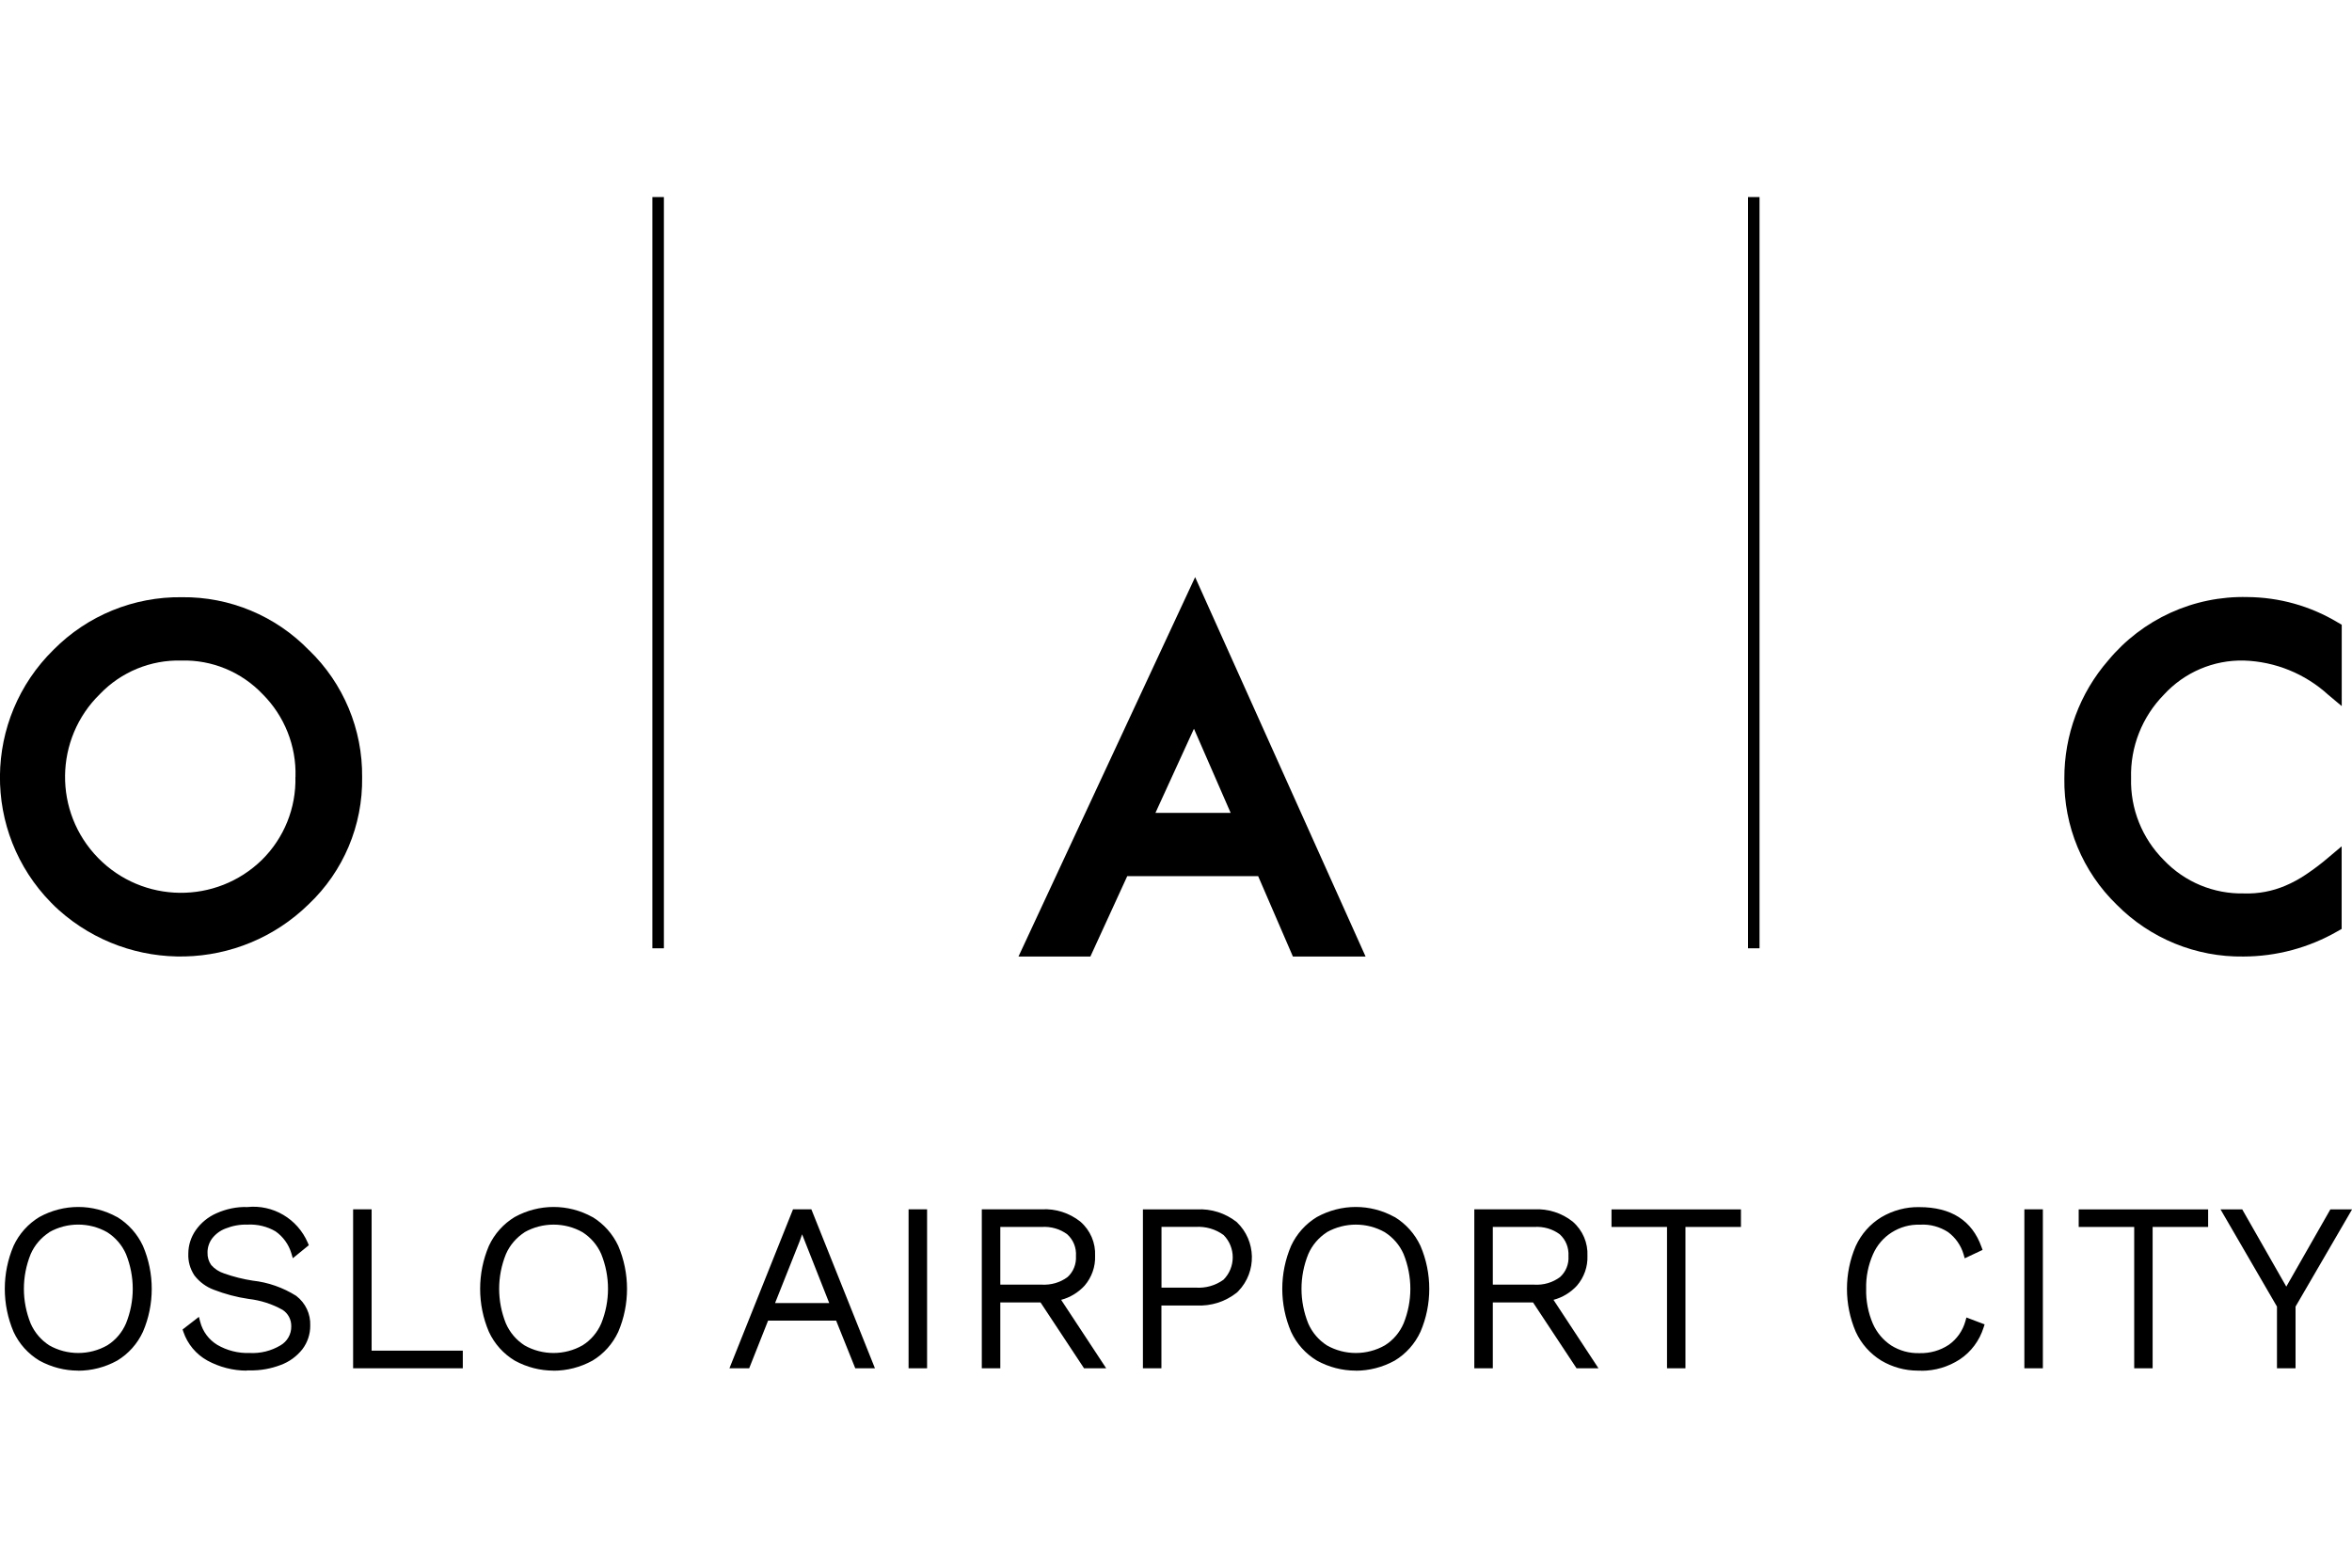 <svg xmlns="http://www.w3.org/2000/svg" id="Layer_1" data-name="Layer 1" viewBox="0 0 300 200"><path d="M39.41,82.95c-4.24-4.38-10.11-6.83-16.21-6.76-6.14-.08-12.04,2.33-16.36,6.69-9,8.83-9.15,23.28-.32,32.28.32.33.65.65.99.95,9.16,8.17,23.09,7.84,31.86-.75,4.44-4.2,6.91-10.07,6.82-16.19.07-6.11-2.38-11.99-6.78-16.23ZM37.68,99.12c.1,3.96-1.45,7.79-4.26,10.57-5.84,5.71-15.2,5.6-20.91-.24-5.71-5.84-5.6-15.2.24-20.91,2.7-2.82,6.47-4.37,10.38-4.27,3.9-.11,7.66,1.45,10.35,4.27,2.8,2.79,4.33,6.62,4.21,10.57h0Z"></path><path d="M152.44,73.63l-22.53,48.4h9.17l4.7-10.25h16.7l4.43,10.25h9.27l-21.74-48.4ZM152.29,92.97l4.68,10.73h-9.59l4.91-10.73Z"></path><path d="M286.22,84.27c3.99.13,7.8,1.68,10.75,4.37l1.72,1.44v-10.38l-.52-.3c-3.48-2.09-7.45-3.2-11.51-3.23-6.85-.17-13.4,2.82-17.77,8.1-3.62,4.17-5.6,9.52-5.58,15.05-.08,6.06,2.33,11.88,6.68,16.1,4.27,4.31,10.11,6.7,16.17,6.61,4.21-.01,8.34-1.12,11.99-3.22l.53-.3v-10.54l-1.72,1.45c-.91.78-1.87,1.5-2.87,2.17-.82.55-1.68,1.02-2.58,1.4-1.66.71-3.46,1.05-5.27.99-3.86.09-7.58-1.45-10.24-4.25-2.77-2.77-4.29-6.55-4.18-10.47-.11-3.97,1.41-7.81,4.19-10.64,2.61-2.85,6.33-4.44,10.2-4.35Z"></path><rect x="83.21" y="25.14" width="1.47" height="95.84"></rect><rect x="222.96" y="25.14" width="1.47" height="95.84"></rect><g><g><path d="M14.72,155.66c1.35.82,2.43,2.03,3.1,3.47,1.45,3.39,1.45,7.22,0,10.6-.67,1.44-1.75,2.64-3.1,3.46-2.95,1.63-6.53,1.63-9.49,0-1.35-.82-2.43-2.03-3.1-3.46-1.45-3.39-1.45-7.22,0-10.6.67-1.44,1.75-2.64,3.1-3.47,2.95-1.63,6.53-1.63,9.49,0ZM6.06,156.83c-1.13.72-2.02,1.77-2.55,3-1.19,2.95-1.19,6.24,0,9.19.54,1.23,1.42,2.27,2.55,3,2.43,1.39,5.42,1.39,7.86,0,1.14-.72,2.03-1.76,2.57-3,1.19-2.95,1.19-6.24,0-9.19-.54-1.23-1.43-2.28-2.57-3-2.43-1.39-5.42-1.39-7.86,0Z"></path><path d="M9.97,174.86c-1.7,0-3.4-.43-4.95-1.28-1.45-.88-2.58-2.14-3.29-3.67-1.49-3.49-1.49-7.48,0-10.97.71-1.53,1.85-2.8,3.28-3.67,3.12-1.72,6.83-1.72,9.93,0h.02c1.43.88,2.56,2.15,3.27,3.67,1.5,3.49,1.5,7.49,0,10.97-.71,1.53-1.84,2.8-3.28,3.67-1.56.86-3.27,1.29-4.98,1.29ZM9.98,154.88c-1.56,0-3.11.39-4.53,1.17-1.26.77-2.28,1.9-2.91,3.26-1.39,3.25-1.39,6.98,0,10.24.63,1.35,1.64,2.48,2.92,3.26,2.82,1.55,6.21,1.55,9.04,0,1.27-.77,2.28-1.9,2.91-3.26,1.39-3.24,1.39-6.98,0-10.24-.63-1.34-1.64-2.48-2.91-3.25-1.42-.78-2.97-1.17-4.52-1.17ZM9.98,173.5c-1.43,0-2.87-.37-4.14-1.1-1.23-.78-2.17-1.89-2.74-3.2-1.25-3.08-1.25-6.47,0-9.54.58-1.33,1.52-2.43,2.73-3.2h.02c2.56-1.47,5.74-1.47,8.3-.01,1.23.78,2.18,1.88,2.76,3.2,1.25,3.08,1.25,6.47,0,9.54-.58,1.33-1.53,2.44-2.74,3.2-1.29.74-2.73,1.11-4.17,1.11ZM6.29,157.21c-1.05.68-1.88,1.64-2.38,2.79-1.15,2.85-1.15,5.99,0,8.85.5,1.14,1.32,2.11,2.38,2.79,2.27,1.29,5.11,1.3,7.4-.01,1.05-.66,1.88-1.63,2.38-2.79,1.15-2.85,1.15-5.99,0-8.85-.5-1.14-1.33-2.11-2.4-2.79-2.27-1.29-5.1-1.3-7.39,0Z"></path></g><g><path d="M38.85,158.73l-1.26,1.03c-.37-1.23-1.14-2.29-2.19-3.03-1.16-.68-2.49-1-3.83-.94-1.01-.02-2.02.16-2.97.53-.76.29-1.43.79-1.92,1.44-.44.6-.67,1.32-.66,2.06-.03.66.17,1.31.56,1.85.51.58,1.16,1.01,1.9,1.25,1.2.42,2.43.73,3.69.93,1.91.2,3.75.85,5.38,1.88,1.05.81,1.64,2.08,1.59,3.41.01,1-.31,1.97-.91,2.76-.67.85-1.56,1.49-2.57,1.86-1.21.46-2.51.68-3.8.66-1.8.06-3.58-.36-5.15-1.22-1.35-.75-2.37-1.97-2.86-3.42l1.29-1c.34,1.33,1.19,2.47,2.37,3.19,1.33.77,2.85,1.16,4.39,1.1,1.45.06,2.88-.3,4.12-1.03,1.01-.58,1.62-1.66,1.6-2.82.02-.99-.47-1.93-1.31-2.47-1.4-.79-2.94-1.29-4.54-1.47-1.48-.22-2.93-.6-4.32-1.15-.9-.33-1.69-.91-2.28-1.67-.48-.74-.72-1.61-.69-2.49,0-.99.3-1.95.87-2.76.63-.88,1.48-1.58,2.47-2.01,1.18-.52,2.45-.78,3.74-.75,3.11-.32,6.07,1.42,7.31,4.29Z"></path><path d="M31.48,174.86c-1.74,0-3.47-.44-5.02-1.28-1.45-.8-2.54-2.11-3.07-3.67l-.1-.3,2.08-1.61.17.65c.32,1.22,1.09,2.26,2.17,2.92,1.25.73,2.68,1.09,4.14,1.04,1.4.07,2.74-.27,3.92-.97.87-.5,1.4-1.43,1.38-2.43.02-.85-.4-1.65-1.1-2.1-1.33-.75-2.8-1.22-4.35-1.4-1.52-.22-3.01-.62-4.43-1.17-.97-.36-1.83-.99-2.47-1.82-.56-.85-.82-1.8-.78-2.78,0-1.07.33-2.11.95-3,.67-.95,1.59-1.7,2.65-2.16,1.23-.55,2.59-.84,3.93-.79,3.27-.34,6.39,1.49,7.71,4.56l.13.31-2.04,1.66-.19-.64c-.34-1.13-1.06-2.12-2.02-2.79-1.06-.62-2.29-.92-3.55-.86-1-.03-1.93.15-2.82.5-.69.26-1.29.71-1.73,1.29-.37.51-.58,1.14-.57,1.78-.02.58.15,1.14.47,1.59.43.49,1.01.87,1.67,1.08,1.19.42,2.4.72,3.62.91,1.95.21,3.87.88,5.55,1.94,1.2.92,1.85,2.33,1.79,3.8.01,1.07-.34,2.14-1,3.01-.73.92-1.68,1.61-2.77,2.01-1.27.48-2.59.72-3.97.69-.11,0-.23,0-.34,0ZM24.35,169.92c.49,1.22,1.39,2.24,2.55,2.88,1.5.82,3.22,1.22,4.92,1.16,1.27.03,2.49-.19,3.66-.63.94-.34,1.76-.94,2.38-1.73.54-.7.83-1.58.81-2.48.05-1.21-.48-2.34-1.41-3.06-1.52-.97-3.32-1.59-5.15-1.79-1.29-.2-2.56-.52-3.79-.95-.8-.25-1.52-.73-2.08-1.37-.47-.65-.7-1.4-.67-2.16,0-.81.26-1.63.75-2.3.55-.72,1.28-1.27,2.12-1.59,1-.39,2.05-.59,3.13-.57,1.4-.07,2.81.28,4.05,1,.97.68,1.72,1.61,2.17,2.67l.51-.41c-1.24-2.52-3.9-4.01-6.72-3.72-1.28-.03-2.49.22-3.61.71-.92.41-1.71,1.05-2.28,1.86-.51.74-.79,1.6-.78,2.5-.03.81.18,1.58.62,2.25.51.67,1.23,1.2,2.06,1.5,1.37.53,2.79.91,4.23,1.12,1.65.19,3.23.7,4.69,1.52.98.63,1.56,1.73,1.53,2.87.02,1.31-.68,2.54-1.83,3.2-1.32.78-2.84,1.16-4.37,1.09-1.58.06-3.19-.34-4.6-1.16-1.1-.67-1.92-1.66-2.37-2.83l-.53.41Z"></path></g><g><path d="M58.59,172.77v1.35h-13.1v-19.39h1.47v18.03h11.63Z"></path><path d="M59.03,174.56h-13.99v-20.28h2.36v18.03h11.63v2.24ZM45.94,173.67h12.21v-.46h-11.63v-18.03h-.58v18.49Z"></path></g><g><path d="M75.35,155.66c1.35.82,2.43,2.03,3.1,3.47,1.45,3.39,1.45,7.22,0,10.6-.67,1.44-1.75,2.64-3.1,3.46-2.95,1.63-6.53,1.63-9.49,0-1.35-.82-2.43-2.03-3.1-3.46-1.45-3.39-1.45-7.22,0-10.6.67-1.44,1.75-2.64,3.1-3.47,2.95-1.63,6.53-1.63,9.49,0ZM66.68,156.83c-1.13.72-2.02,1.77-2.55,3-1.2,2.95-1.2,6.24,0,9.19.53,1.23,1.42,2.27,2.55,3,2.43,1.39,5.42,1.39,7.86,0,1.14-.72,2.03-1.76,2.57-3,1.2-2.95,1.2-6.24,0-9.19-.54-1.23-1.43-2.28-2.57-3-2.43-1.39-5.42-1.39-7.86,0Z"></path><path d="M70.6,174.86c-1.7,0-3.4-.43-4.95-1.28-1.45-.88-2.58-2.14-3.29-3.67-1.49-3.49-1.49-7.48,0-10.97.71-1.53,1.85-2.8,3.28-3.67,3.12-1.72,6.83-1.72,9.93,0h.02c1.43.88,2.56,2.15,3.27,3.67,1.49,3.49,1.49,7.49,0,10.97-.71,1.53-1.84,2.8-3.28,3.67-1.56.86-3.27,1.29-4.98,1.29ZM70.6,154.88c-1.56,0-3.11.39-4.53,1.17-1.26.77-2.28,1.9-2.91,3.26-1.39,3.25-1.39,6.98,0,10.24.63,1.35,1.64,2.48,2.92,3.26,2.82,1.55,6.2,1.55,9.04,0,1.27-.77,2.28-1.9,2.91-3.26,1.39-3.24,1.39-6.98,0-10.24-.63-1.34-1.64-2.47-2.91-3.25-1.41-.78-2.97-1.17-4.52-1.17ZM70.6,173.5c-1.43,0-2.87-.37-4.14-1.1-1.23-.78-2.17-1.89-2.74-3.2-1.25-3.08-1.25-6.47,0-9.54.58-1.33,1.52-2.43,2.73-3.2h.02c2.56-1.47,5.74-1.47,8.3-.01,1.23.78,2.18,1.88,2.76,3.2,1.25,3.08,1.25,6.47,0,9.54-.58,1.33-1.53,2.44-2.74,3.2-1.29.74-2.73,1.11-4.17,1.11ZM66.91,157.21c-1.05.68-1.88,1.64-2.38,2.79-1.15,2.85-1.15,5.99,0,8.85.5,1.14,1.32,2.11,2.38,2.79,2.27,1.29,5.11,1.3,7.4-.01,1.05-.66,1.88-1.63,2.38-2.79,1.15-2.85,1.15-5.99,0-8.85-.5-1.15-1.33-2.11-2.39-2.79-2.27-1.29-5.1-1.29-7.39,0Z"></path></g><g><path d="M106.96,168.04h-9.28l-2.41,6.08h-1.56l7.75-19.39h1.73l7.75,19.39h-1.56l-2.44-6.08ZM106.43,166.69l-3.38-8.46-.71-2.06h-.03l-.71,2-3.38,8.52h8.22Z"></path><path d="M111.61,174.56h-2.52l-2.44-6.08h-8.68l-2.41,6.08h-2.52l8.11-20.28h2.34l8.11,20.28ZM109.7,173.67h.6l-7.4-18.49h-1.13l-7.4,18.49h.6l2.41-6.08h9.88l2.44,6.08ZM97.55,167.13l3.63-9.13.81-2.28h.63l.13.3.71,2.05,3.62,9.05h-9.54ZM102.31,157.47l-.3.85-3.15,7.92h6.91s-3.46-8.77-3.46-8.77Z"></path></g><g><path d="M117.8,174.12h-1.47v-19.39h1.47v19.39Z"></path><path d="M118.25,174.56h-2.36v-20.28h2.36v20.28ZM116.78,173.67h.58v-18.49h-.58v18.49Z"></path></g><g><path d="M138.51,174.12l-5.55-8.4h-5.82v8.4h-1.47v-19.39h7.2c1.67-.09,3.32.43,4.63,1.47,1.16,1.01,1.79,2.49,1.72,4.03.05,1.28-.4,2.54-1.23,3.51-.89.97-2.08,1.6-3.38,1.81l5.64,8.58h-1.73ZM127.14,164.34h5.7c1.29.09,2.56-.29,3.6-1.06.86-.77,1.32-1.9,1.25-3.05.07-1.16-.39-2.29-1.25-3.07-1.03-.78-2.31-1.16-3.6-1.07h-5.7v8.25Z"></path><path d="M141.07,174.56h-2.8s-5.55-8.4-5.55-8.4h-5.13v8.4h-2.36v-20.28h7.65c1.77-.1,3.51.46,4.91,1.56,1.29,1.12,1.97,2.72,1.89,4.4.05,1.36-.43,2.72-1.34,3.78-.81.88-1.85,1.51-2.99,1.81l5.74,8.72ZM138.75,173.67h.67s-5.56-8.46-5.56-8.46l.68-.11c1.2-.19,2.31-.78,3.13-1.67.76-.88,1.16-2.02,1.12-3.19.07-1.44-.5-2.78-1.57-3.7-1.21-.95-2.75-1.46-4.32-1.36h-6.78v18.49h.58v-8.4h6.5l5.55,8.4ZM133.2,164.79c-.13,0-.26,0-.39-.01h-6.11s0-9.14,0-9.14h6.14c1.35-.1,2.75.31,3.87,1.16,1,.9,1.5,2.15,1.42,3.45.08,1.25-.42,2.49-1.39,3.36-1.04.78-2.28,1.18-3.53,1.18ZM127.59,163.89h5.25c1.21.07,2.38-.26,3.33-.97.73-.66,1.13-1.64,1.07-2.67.07-1.09-.34-2.07-1.1-2.77-.91-.69-2.09-1.03-3.27-.95h-5.28v7.36Z"></path></g><g><path d="M157.46,156.25c2.3,2.2,2.38,5.85.17,8.15-.06.06-.11.12-.17.17-1.36,1.08-3.07,1.62-4.81,1.53h-4.96v8.01h-1.47v-19.38h6.43c1.73-.09,3.44.44,4.81,1.51ZM156.35,163.6c1.76-1.74,1.78-4.58.04-6.34-.01-.02-.03-.03-.04-.04-1.11-.82-2.48-1.22-3.86-1.13h-4.79v8.63h4.79c1.38.09,2.75-.3,3.86-1.12Z"></path><path d="M148.14,174.56h-2.36v-20.27h6.88c1.83-.1,3.63.47,5.08,1.61l.03.03c2.47,2.37,2.56,6.31.19,8.78-.06.06-.13.13-.19.19-1.48,1.17-3.3,1.74-5.14,1.65h-4.49v8.01ZM146.67,173.67h.58v-8.01h5.41c1.64.09,3.25-.42,4.53-1.43l.13-.13c2.02-2.11,1.96-5.48-.14-7.51-1.28-.99-2.85-1.5-4.49-1.41h-6.01v18.49ZM152.88,165.18c-.14,0-.28,0-.42-.02h-5.2s0-9.52,0-9.52h5.23c1.45-.09,2.93.34,4.13,1.22l.09.09c.93.94,1.43,2.18,1.42,3.5,0,1.32-.53,2.55-1.47,3.48l-.05.04c-1.09.79-2.4,1.22-3.73,1.22ZM148.15,164.27h4.34c1.3.09,2.55-.27,3.57-1.01,1.56-1.57,1.57-4.11.02-5.69-1.02-.76-2.28-1.12-3.56-1.05h-4.37v7.75Z"></path></g><g><path d="M177.67,155.66c1.35.82,2.43,2.03,3.1,3.47,1.45,3.39,1.45,7.22,0,10.6-.67,1.44-1.75,2.64-3.1,3.46-2.95,1.63-6.53,1.63-9.49,0-1.35-.82-2.43-2.03-3.1-3.46-1.45-3.39-1.45-7.22,0-10.6.67-1.44,1.75-2.64,3.1-3.47,2.95-1.63,6.53-1.63,9.49,0ZM169.01,156.83c-1.13.72-2.02,1.77-2.55,3-1.2,2.95-1.2,6.24,0,9.19.53,1.23,1.42,2.27,2.55,3,2.43,1.39,5.42,1.39,7.86,0,1.14-.72,2.03-1.76,2.57-3,1.2-2.95,1.2-6.24,0-9.19-.54-1.23-1.43-2.28-2.57-3-2.43-1.39-5.42-1.39-7.86,0Z"></path><path d="M172.92,174.86c-1.7,0-3.4-.43-4.95-1.28-1.45-.88-2.58-2.14-3.29-3.67-1.5-3.49-1.5-7.48,0-10.97.71-1.53,1.85-2.8,3.28-3.67,3.12-1.72,6.83-1.72,9.93,0h.02c1.43.88,2.56,2.15,3.27,3.67,1.5,3.49,1.5,7.49,0,10.97-.71,1.53-1.84,2.8-3.28,3.67-1.56.86-3.27,1.29-4.98,1.29ZM172.93,154.88c-1.55,0-3.11.39-4.53,1.17-1.26.77-2.28,1.9-2.91,3.26-1.39,3.25-1.39,6.98,0,10.24.63,1.35,1.64,2.48,2.92,3.26,2.82,1.55,6.2,1.55,9.04,0,1.26-.77,2.28-1.9,2.91-3.26,1.39-3.24,1.39-6.98,0-10.24-.63-1.34-1.64-2.47-2.92-3.26-1.41-.78-2.97-1.17-4.52-1.17ZM172.93,173.5c-1.43,0-2.86-.37-4.14-1.09-1.23-.78-2.17-1.89-2.74-3.2-1.25-3.08-1.25-6.47,0-9.54.58-1.33,1.52-2.43,2.73-3.2h.02c2.56-1.47,5.74-1.47,8.3-.01,1.23.78,2.18,1.88,2.76,3.2,1.25,3.08,1.25,6.47,0,9.54-.58,1.33-1.53,2.44-2.74,3.2-1.29.74-2.73,1.1-4.17,1.1ZM169.24,157.21c-1.05.68-1.87,1.64-2.37,2.79-1.15,2.85-1.15,5.99,0,8.85.5,1.14,1.32,2.11,2.38,2.79,2.27,1.29,5.11,1.3,7.4-.01,1.05-.66,1.88-1.63,2.38-2.79,1.15-2.85,1.15-5.99,0-8.85-.5-1.14-1.33-2.11-2.4-2.79-2.27-1.29-5.1-1.29-7.39,0Z"></path></g><g><path d="M201.33,174.12l-5.55-8.4h-5.82v8.4h-1.47v-19.39h7.2c1.67-.09,3.32.43,4.63,1.47,1.16,1.01,1.79,2.49,1.72,4.03.04,1.28-.4,2.54-1.23,3.51-.89.97-2.08,1.6-3.38,1.81l5.64,8.58h-1.73ZM189.96,164.33h5.7c1.29.09,2.56-.29,3.6-1.06.86-.77,1.32-1.9,1.25-3.05.07-1.16-.39-2.29-1.25-3.07-1.03-.78-2.31-1.16-3.6-1.07h-5.7v8.25Z"></path><path d="M203.88,174.56h-2.79s-5.55-8.4-5.55-8.4h-5.13v8.4h-2.36v-20.28h7.64c1.76-.09,3.51.46,4.9,1.56,1.29,1.12,1.97,2.72,1.89,4.4.05,1.36-.43,2.72-1.34,3.78-.81.88-1.85,1.51-2.99,1.81l5.73,8.72ZM201.57,173.67h.66s-5.57-8.46-5.57-8.46l.69-.11c1.19-.19,2.3-.78,3.13-1.67.76-.88,1.16-2.02,1.11-3.19.07-1.44-.5-2.78-1.57-3.7-1.21-.95-2.77-1.45-4.31-1.36h-6.77v18.49h.58v-8.4h6.5l5.55,8.4ZM196.02,164.79c-.13,0-.26,0-.39-.01h-6.11s0-9.14,0-9.14h6.14c1.36-.1,2.75.31,3.87,1.16,1,.9,1.5,2.15,1.42,3.45.08,1.24-.42,2.49-1.39,3.36-1.04.78-2.28,1.18-3.53,1.18ZM190.41,163.89h5.25c1.21.08,2.38-.26,3.33-.97.73-.66,1.14-1.64,1.07-2.67.06-1.09-.34-2.07-1.1-2.77-.91-.69-2.08-1.03-3.27-.95h-5.28v7.36Z"></path></g><g><path d="M221.63,156.08h-7.08v18.03h-1.47v-18.03h-7.08v-1.35h15.63v1.35Z"></path><path d="M214.99,174.56h-2.36v-18.03h-7.08v-2.24h16.51v2.24h-7.08v18.03ZM213.52,173.67h.58v-18.03h7.08v-.46h-14.73v.46h7.08v18.03Z"></path></g><g><path d="M249.72,173.04c-1.46.94-3.16,1.41-4.89,1.37-1.63.04-3.24-.39-4.64-1.22-1.35-.83-2.42-2.04-3.08-3.48-1.45-3.38-1.45-7.2,0-10.57.66-1.44,1.74-2.65,3.08-3.48,1.39-.83,2.99-1.25,4.61-1.22,3.88,0,6.38,1.6,7.52,4.79l-1.44.68c-.36-1.24-1.12-2.32-2.16-3.08-1.14-.73-2.48-1.09-3.83-1.03-1.35-.03-2.68.33-3.83,1.04-1.13.72-2.03,1.77-2.57,3-.64,1.45-.95,3.02-.91,4.6-.04,1.58.27,3.15.89,4.6.53,1.22,1.41,2.27,2.53,3,1.15.71,2.48,1.07,3.83,1.04,1.42.04,2.82-.36,3.99-1.15,1.12-.79,1.92-1.94,2.29-3.26l1.47.56c-.49,1.57-1.5,2.92-2.86,3.84Z"></path><path d="M245.07,174.86c-.16,0-.31,0-.46,0-1.62,0-3.23-.44-4.65-1.28-1.43-.88-2.56-2.15-3.26-3.68-1.49-3.48-1.49-7.46,0-10.93.71-1.54,1.83-2.81,3.26-3.68,1.47-.87,3.17-1.33,4.85-1.29,4.06,0,6.73,1.71,7.93,5.08l.14.38-2.28,1.07-.14-.5c-.33-1.14-1.04-2.15-1.99-2.85-1.05-.67-2.28-1.02-3.55-.94-1.35-.04-2.54.31-3.62.98-1.06.67-1.89,1.64-2.4,2.8-.61,1.4-.91,2.88-.87,4.41-.04,1.52.26,3.05.85,4.43.5,1.14,1.31,2.11,2.36,2.8,1.07.66,2.27,1,3.58.97,1.36.03,2.65-.33,3.76-1.07,1.02-.72,1.77-1.79,2.11-3.01l.13-.47,2.32.88-.13.4c-.52,1.66-1.59,3.11-3.04,4.07h0c-1.47.95-3.15,1.45-4.89,1.45ZM244.82,173.96c1.7.04,3.27-.4,4.66-1.29,1.15-.78,2.05-1.9,2.54-3.2l-.63-.24c-.44,1.22-1.25,2.29-2.31,3.04-1.27.85-2.74,1.28-4.27,1.23-1.42.04-2.82-.35-4.05-1.11-1.2-.79-2.13-1.89-2.7-3.2-.65-1.5-.97-3.16-.93-4.78-.04-1.64.28-3.25.95-4.76.58-1.31,1.53-2.42,2.74-3.19,1.23-.76,2.65-1.09,4.08-1.11,1.4-.07,2.84.32,4.06,1.1,1,.73,1.75,1.72,2.18,2.85l.61-.29c-1.13-2.77-3.41-4.12-6.96-4.12-1.56-.05-3.06.37-4.38,1.16-1.27.78-2.28,1.92-2.91,3.28-1.39,3.24-1.39,6.96,0,10.21.62,1.35,1.63,2.49,2.91,3.28,1.33.79,2.85,1.19,4.4,1.15Z"></path></g><g><path d="M260.13,174.12h-1.47v-19.39h1.47v19.39Z"></path><path d="M260.57,174.56h-2.36v-20.28h2.36v20.28ZM259.1,173.67h.58v-18.49h-.58v18.49Z"></path></g><g><path d="M281.22,156.08h-7.08v18.03h-1.47v-18.03h-7.08v-1.35h15.63v1.35Z"></path><path d="M274.58,174.56h-2.36v-18.03h-7.08v-2.24h16.51v2.24h-7.08v18.03ZM273.12,173.67h.58v-18.03h7.08v-.46h-14.73v.46h7.08v18.03Z"></path></g><g><path d="M292.35,166.57v7.55h-1.47v-7.55l-6.87-11.84h1.73l5.88,10.31,5.88-10.31h1.73l-6.88,11.84Z"></path><path d="M292.79,174.56h-2.36v-7.87l-7.2-12.4h2.77l5.62,9.85,5.62-9.85h2.77l-7.21,12.4v7.87ZM291.32,173.67h.58v-7.22l6.55-11.27h-.7l-6.14,10.76-6.14-10.76h-.7l6.54,11.27v7.22Z"></path></g></g></svg>